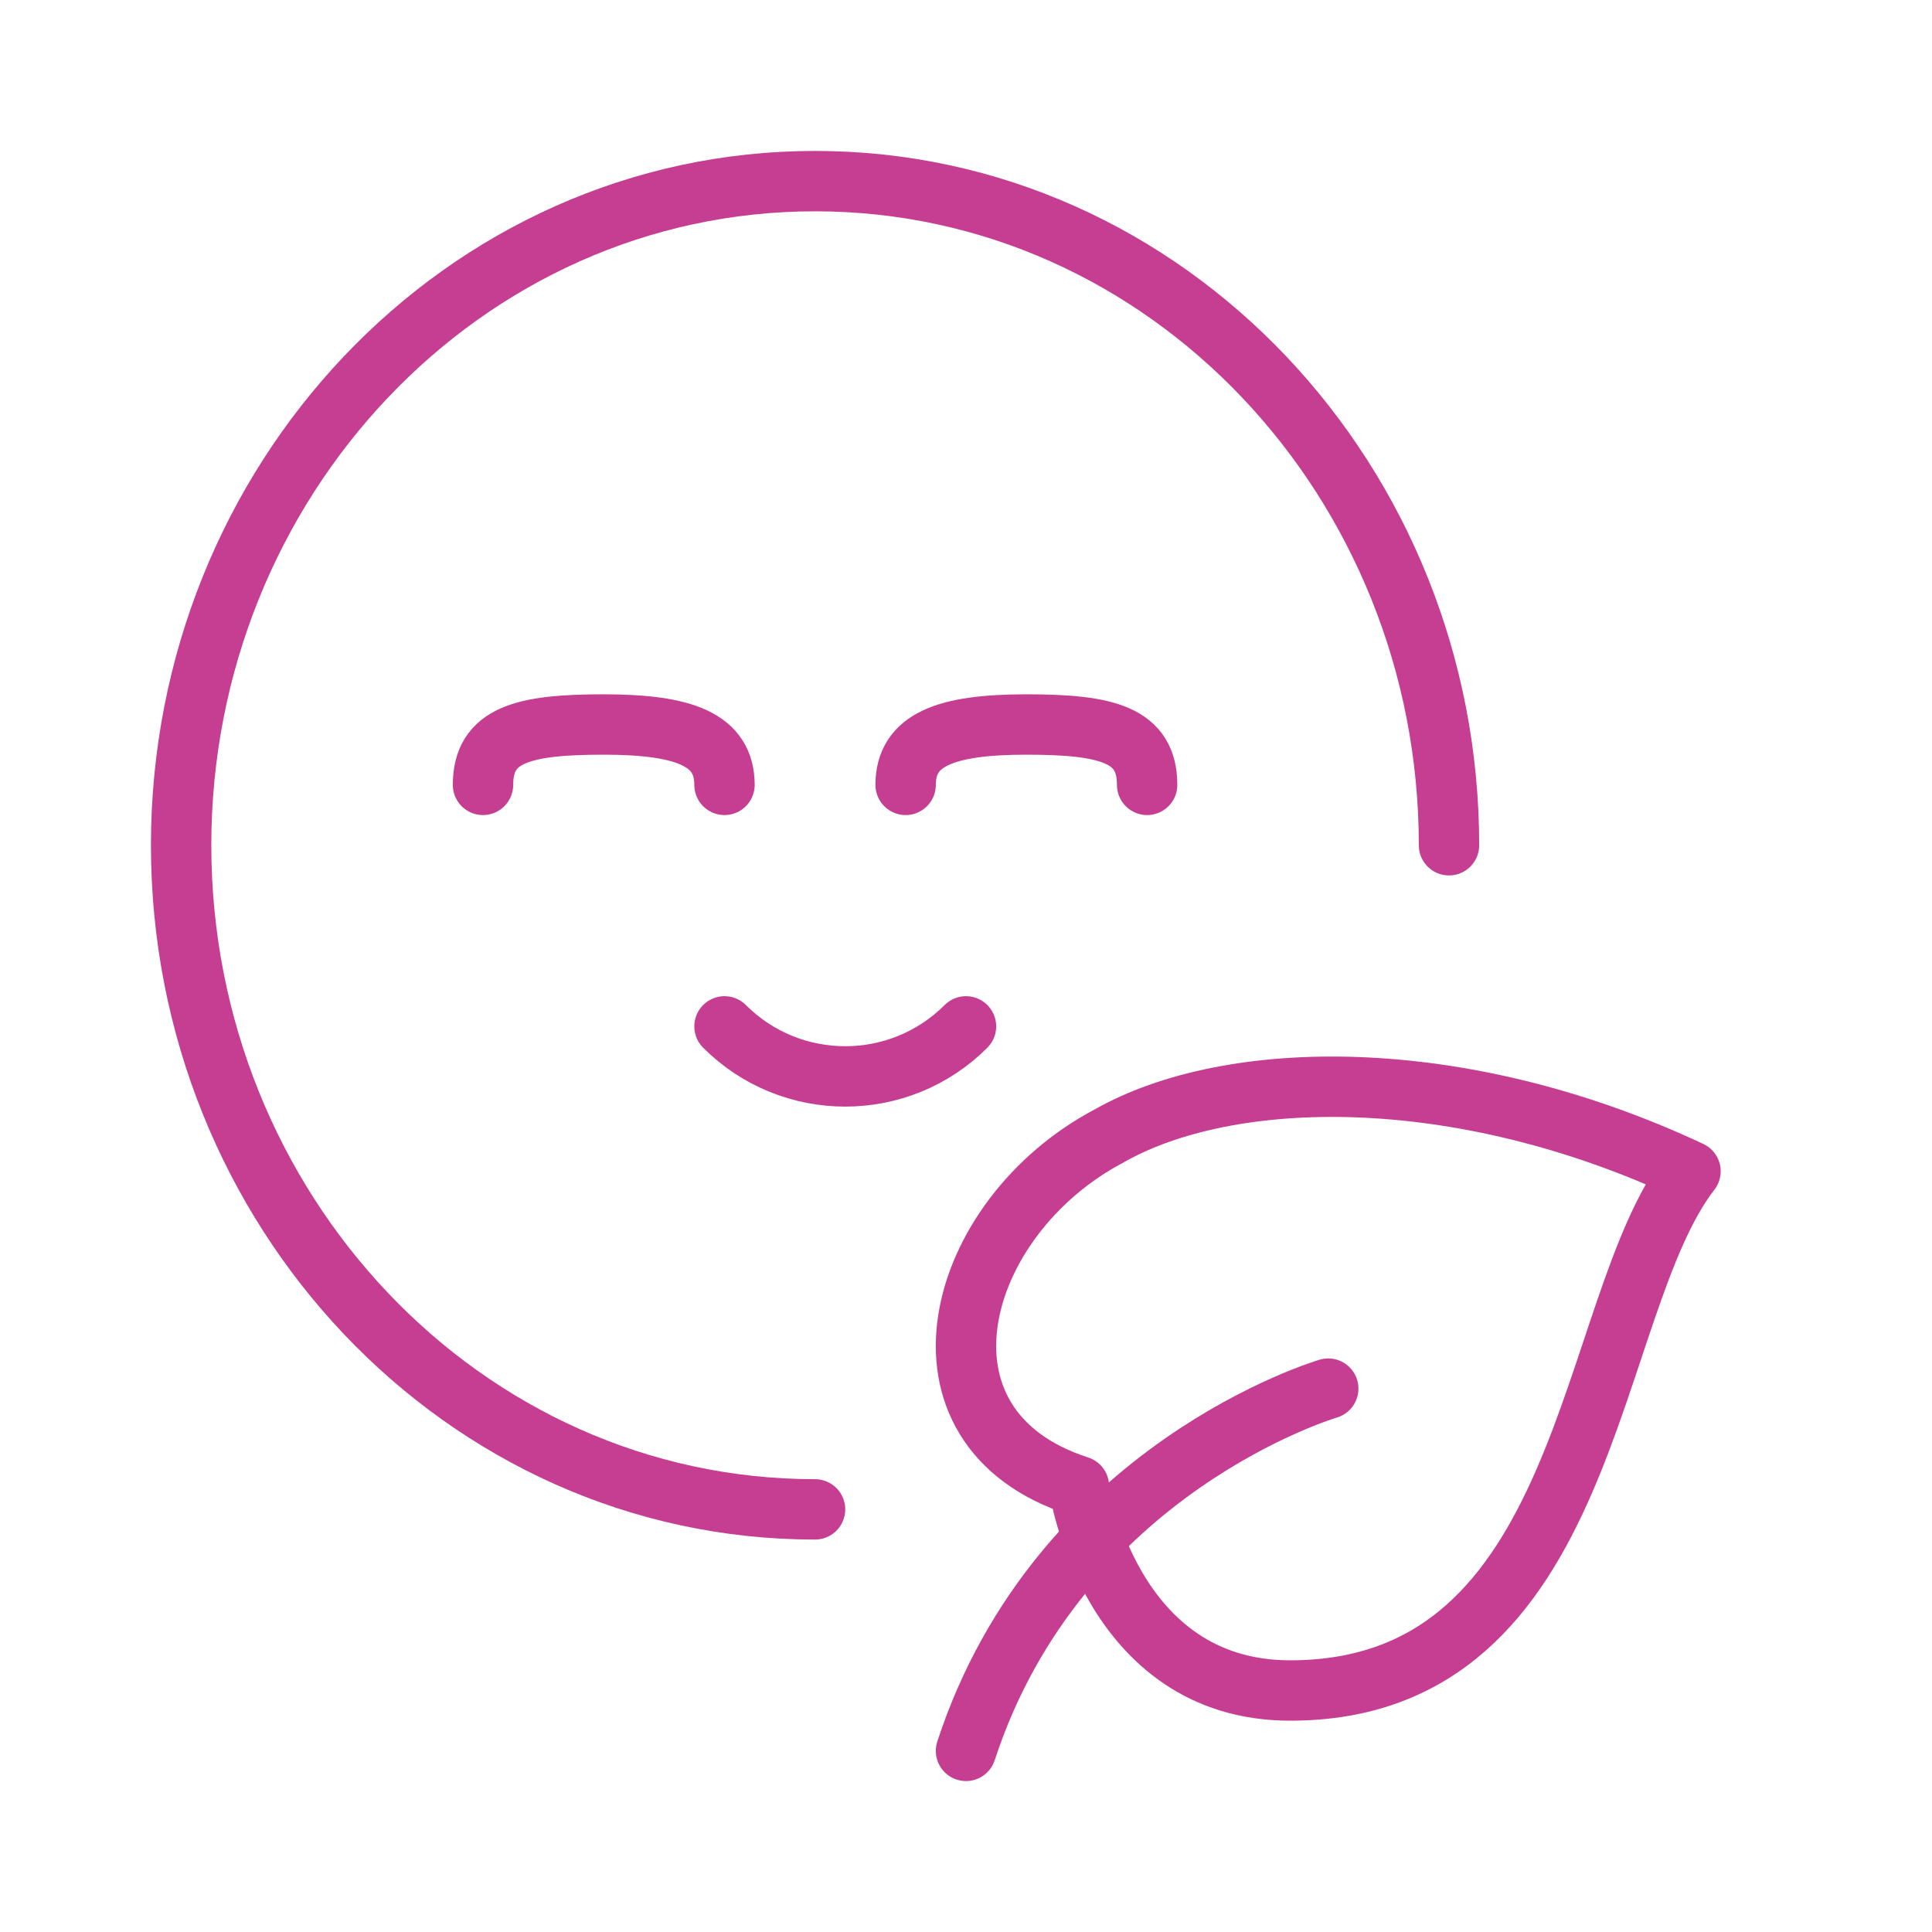 <?xml version="1.0" encoding="UTF-8"?> <svg xmlns="http://www.w3.org/2000/svg" width="32" height="32" viewBox="0 0 32 32" fill="none"> <path d="M17.87 24.616C17.87 24.616 18.37 28 21.369 28C26.367 28 26.251 21.656 28 19.4C24.152 17.595 20.352 17.687 18.37 18.815C15.805 20.169 14.872 23.649 17.87 24.616Z" stroke="#C63E92" stroke-miterlimit="10" stroke-linecap="round" stroke-linejoin="round"></path> <path d="M22 23C22 23 17.534 24.309 16 29" stroke="#C63E92" stroke-miterlimit="10" stroke-linecap="round" stroke-linejoin="round"></path> <path d="M16 17V17C14.895 18.105 13.105 18.105 12 17V17" stroke="#C63E92" stroke-miterlimit="10" stroke-linecap="round" stroke-linejoin="round"></path> <path d="M13.5 25C7.667 25 3 20.021 3 14C3 7.979 7.667 3 13.5 3C19.333 3 24 7.979 24 14" stroke="#C63E92" stroke-miterlimit="10" stroke-linecap="round" stroke-linejoin="round"></path> <path d="M8 13C8 12.167 8.667 12 10 12C11.333 12 12 12.25 12 13" stroke="#C63E92" stroke-miterlimit="10" stroke-linecap="round" stroke-linejoin="round"></path> <path d="M19 13C19 12.167 18.333 12 17 12C15.667 12 15 12.25 15 13" stroke="#C63E92" stroke-miterlimit="10" stroke-linecap="round" stroke-linejoin="round"></path> </svg> 